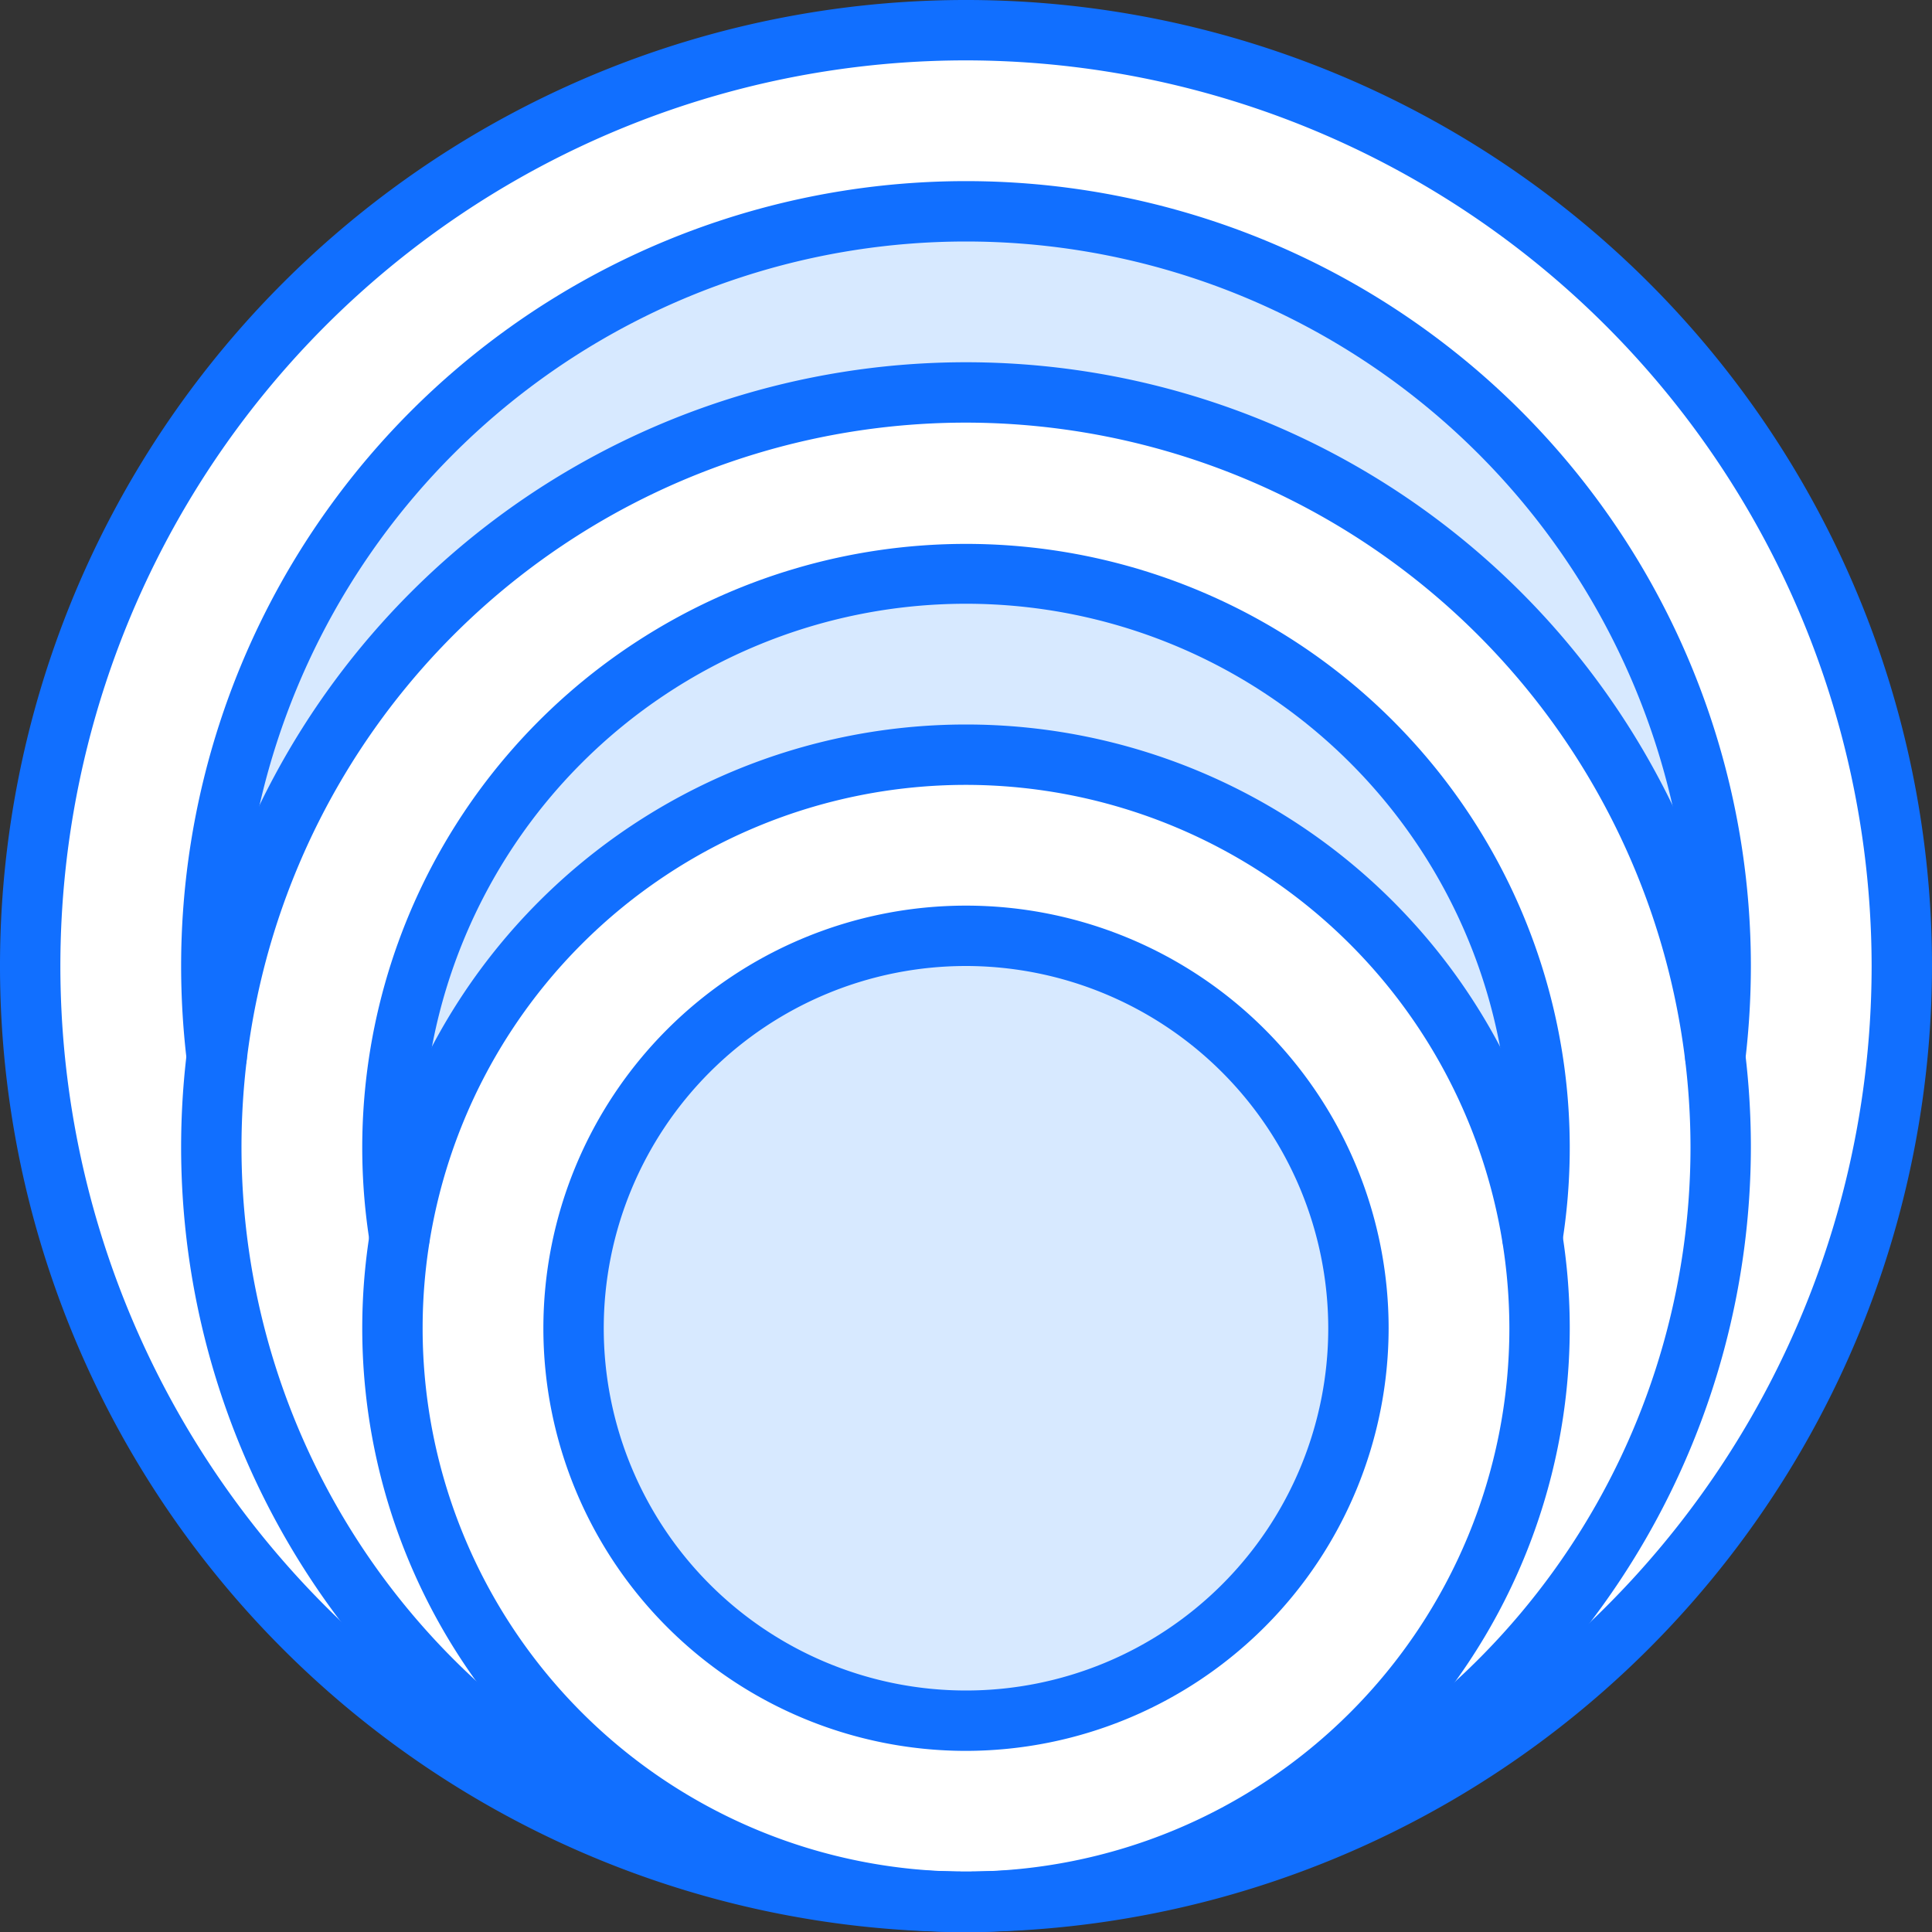 <svg id="plate" viewBox="0 0 64 64" xmlns="http://www.w3.org/2000/svg">
  <rect x="0" y="0" width="64" height="64" fill="#333333" stroke="none"/>
  <path d="M33.29,62.97A24.997,24.997,0,0,0,57,38a23.016,23.016,0,0,0-.19-3h.01A24.664,24.664,0,0,0,57,32,25,25,0,0,0,7,32a24.664,24.664,0,0,0,.18,3h.01A23.016,23.016,0,0,0,7,38,24.997,24.997,0,0,0,30.71,62.97a31,31,0,1,1,2.58,0Z" fill="#fff"></path>
  <path d="M51,38a18.589,18.589,0,0,1-.24,3,18.998,18.998,0,0,0-37.52,0A18.589,18.589,0,0,1,13,38a19,19,0,0,1,38,0Z" fill="#d7e9ff"></path>
  <path d="M50.76,41A18.589,18.589,0,0,1,51,44,19.013,19.013,0,0,1,33.03,62.98a.045.045,0,0,0-.05,0c-.33.01-.65.02-.98.02s-.65-.01-.98-.02a.045.045,0,0,0-.05,0A19.013,19.013,0,0,1,13,44a18.589,18.589,0,0,1,.24-3,18.998,18.998,0,0,1,37.52,0ZM45,44A13,13,0,1,0,32,57,13,13,0,0,0,45,44Z" fill="#fff"></path>
  <path d="M56.81,35A24.989,24.989,0,0,0,7.19,35H7.18A24.664,24.664,0,0,1,7,32a25,25,0,0,1,50,0,24.664,24.664,0,0,1-.18,3Z" fill="#d7e9ff"></path>
  <path d="M13,44A19.013,19.013,0,0,0,30.97,62.98c-.08,0-.17-.01-.26-.01A24.997,24.997,0,0,1,7,38a23.016,23.016,0,0,1,.19-3,24.989,24.989,0,0,1,49.62,0A23.016,23.016,0,0,1,57,38,24.997,24.997,0,0,1,33.29,62.97c-.09,0-.18.01-.26.01A19.013,19.013,0,0,0,51,44a18.589,18.589,0,0,0-.24-3A18.589,18.589,0,0,0,51,38a19,19,0,0,0-38,0,18.589,18.589,0,0,0,.24,3A18.589,18.589,0,0,0,13,44Z" fill="#fff"></path>
  <circle fill="#d7e9ff" r="13" cy="44" cx="32"></circle>
  <path d="M32,64A32,32,0,1,1,64,32,32.037,32.037,0,0,1,32,64ZM32,2A30,30,0,1,0,62,32,30.034,30.034,0,0,0,32,2Z" fill="#116fff"></path>
  <path d="M56.823,36a.985.985,0,0,1-.119-.007,1,1,0,0,1-.875-1.111A24.451,24.451,0,0,0,56,32,24,24,0,0,0,8,32a24.451,24.451,0,0,0,.171,2.882,1,1,0,0,1-1.986.236A26.562,26.562,0,0,1,6,32a26,26,0,0,1,52,0,26.562,26.562,0,0,1-.185,3.118A1.0 1,0,0,1,56.823,36Z" fill="#116fff"></path>
  <path d="M32,64A26,26,0,1,1,58,38,26.029,26.029,0,0,1,32,64Zm0-50A24,24,0,1,0,56,38,24.027,24.027,0,0,0,32,14Z" fill="#116fff"></path>
  <path d="M50.766,42a.977.977,0,0,1-.158-.013.999.999,0,0,1-.83-1.145A18.228,18.228,0,0,0,50,38a18,18,0,0,0-36,0,18.228,18.228,0,0,0,.223,2.843 1.0 1,0,0,1-1.975.314,20,20,0,1,1,39.504,0A1.0 1,0,0,1,50.766,42Z" fill="#116fff"></path>
  <path d="M32,64A20,20,0,1,1,52,44,20.022,20.022,0,0,1,32,64Zm0-38A18,18,0,1,0,50,44,18.021,18.021,0,0,0,32,26Z" fill="#116fff"></path>
  <path d="M32,58A14,14,0,1,1,46,44,14.016,14.016,0,0,1,32,58Zm0-26A12,12,0,1,0,44,44,12.013,12.013,0,0,0,32,32Z" fill="#116fff"></path>
</svg>
